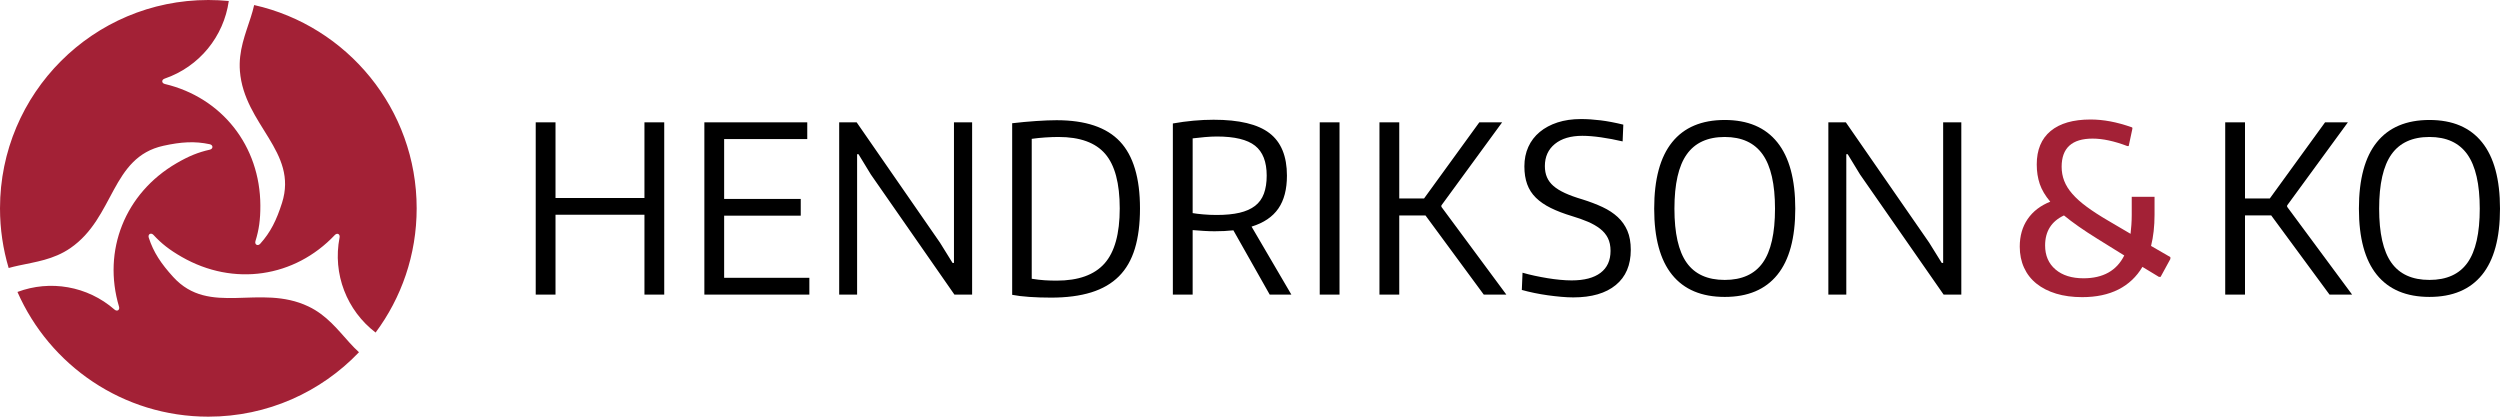 <?xml version="1.0" encoding="utf-8"?>
<!-- Generator: Adobe Illustrator 13.0.0, SVG Export Plug-In . SVG Version: 6.00 Build 14948)  -->
<!DOCTYPE svg PUBLIC "-//W3C//DTD SVG 1.1//EN" "http://www.w3.org/Graphics/SVG/1.1/DTD/svg11.dtd">
<svg version="1.1" id="Layer_1" xmlns="http://www.w3.org/2000/svg" xmlns:xlink="http://www.w3.org/1999/xlink" x="0px" y="0px"
	 width="310.224px" height="51.704px" viewBox="0 0 310.224 51.704" enable-background="new 0 0 310.224 51.704"
	 xml:space="preserve">
<g>
	<path fill="#A32136" d="M0,25.852C0,11.574,11.574,0,25.852,0c0.856,0,1.703,0.042,2.538,0.123
		c-0.618,4.388-3.642,8.154-7.964,9.635c-0.407,0.139-0.386,0.564,0.032,0.664c7.055,1.678,11.83,7.66,11.85,15.093
		c0.004,1.76-0.172,3.001-0.609,4.402c-0.134,0.43,0.285,0.669,0.587,0.335c1.284-1.42,2.03-2.939,2.707-5.067
		c1.016-3.191-0.157-5.612-1.65-8.069c-0.746-1.229-1.573-2.467-2.247-3.815c-0.673-1.348-1.192-2.806-1.325-4.475
		c-0.1-1.262,0.074-2.422,0.354-3.521c0.281-1.099,0.668-2.138,0.993-3.159c0.163-0.509,0.309-1.013,0.42-1.519
		C43.08,3.218,51.704,13.528,51.704,25.852c0,5.776-1.895,11.11-5.096,15.414c-3.563-2.719-5.358-7.269-4.47-11.797
		c0.082-0.422-0.296-0.617-0.591-0.305c-4.981,5.271-12.55,6.416-18.996,2.716c-1.527-0.876-2.513-1.65-3.508-2.729
		c-0.305-0.331-0.722-0.087-0.584,0.341c0.588,1.822,1.531,3.228,3.035,4.879c2.255,2.475,4.938,2.67,7.813,2.605
		c1.438-0.032,2.923-0.129,4.427-0.038c1.504,0.091,3.027,0.37,4.538,1.09c1.143,0.544,2.06,1.274,2.872,2.067
		s1.518,1.647,2.239,2.439c0.378,0.415,0.76,0.813,1.163,1.175c-4.707,4.926-11.342,7.995-18.694,7.995
		c-10.588,0-19.689-6.365-23.686-15.476c4.044-1.516,8.681-0.746,12.046,2.188c0.324,0.282,0.682,0.052,0.559-0.36
		c-2.074-6.949,0.719-14.075,7.146-17.808c1.522-0.884,2.685-1.352,4.117-1.674c0.44-0.099,0.437-0.582-0.003-0.676
		c-1.872-0.402-3.561-0.289-5.743,0.189c-3.271,0.715-4.781,2.941-6.162,5.463c-0.691,1.261-1.35,2.596-2.181,3.853
		s-1.833,2.436-3.213,3.386c-1.042,0.718-2.133,1.147-3.226,1.453c-1.092,0.307-2.185,0.491-3.232,0.72
		c-0.407,0.089-0.807,0.184-1.198,0.296C0.376,30.912,0,28.426,0,25.852"/>
	<path fill="#A32136" d="M263.599,31.702c-0.944,1.888-2.63,2.831-5.056,2.831c-1.463,0-2.625-0.365-3.481-1.098
		c-0.856-0.731-1.285-1.723-1.285-2.975c0-1.753,0.78-2.995,2.34-3.727c0.539,0.443,1.146,0.9,1.82,1.372
		c0.674,0.472,1.444,0.978,2.312,1.517L263.599,31.702z M262.877,35.92c1.252-0.636,2.242-1.57,2.976-2.802l2.051,1.242h0.202
		l1.214-2.225v-0.231l-2.397-1.386c0.289-1.156,0.433-2.446,0.433-3.872v-2.224h-2.831v2.253c0,0.443-0.016,0.857-0.044,1.242
		c-0.028,0.386-0.062,0.752-0.101,1.098l-2.803-1.647c-1.021-0.596-1.896-1.165-2.629-1.704s-1.329-1.073-1.791-1.603
		c-0.463-0.53-0.8-1.069-1.011-1.618c-0.213-0.549-0.318-1.132-0.318-1.748c0-2.33,1.28-3.496,3.843-3.496
		c1.252,0,2.687,0.308,4.305,0.925h0.173l0.462-2.167l-0.027-0.145c-0.983-0.346-1.894-0.596-2.731-0.751
		c-0.837-0.154-1.651-0.231-2.441-0.231c-2.157,0-3.809,0.477-4.954,1.43c-1.146,0.954-1.719,2.336-1.719,4.146
		c0,0.886,0.125,1.695,0.375,2.427s0.684,1.464,1.301,2.195c-1.214,0.482-2.148,1.199-2.803,2.153
		c-0.654,0.953-0.982,2.094-0.982,3.423c0,0.963,0.178,1.835,0.535,2.615c0.355,0.78,0.87,1.44,1.545,1.979
		c0.674,0.539,1.487,0.953,2.441,1.242c0.953,0.289,2.027,0.433,3.221,0.433C260.121,36.873,261.625,36.556,262.877,35.92"/>
	<path d="M226.881,36.556h2.226V19.135h0.173l1.531,2.514l10.372,14.907h2.196V15.177h-2.254v17.45h-0.174l-1.56-2.514
		l-10.343-14.936h-2.168V36.556z M209.297,32.598c-1.012-1.425-1.518-3.659-1.518-6.703c0-3.062,0.512-5.31,1.532-6.745
		s2.59-2.153,4.709-2.153c2.118,0,3.688,0.723,4.709,2.167c1.021,1.445,1.531,3.689,1.531,6.731c0,3.044-0.507,5.278-1.517,6.703
		c-1.012,1.426-2.586,2.138-4.724,2.138S210.308,34.023,209.297,32.598 M220.549,34.1c1.484-1.829,2.226-4.564,2.226-8.205
		c0-3.64-0.741-6.384-2.226-8.233c-1.482-1.849-3.659-2.774-6.528-2.774c-2.87,0-5.047,0.92-6.528,2.759
		c-1.484,1.84-2.226,4.589-2.226,8.248c0,3.641,0.741,6.376,2.226,8.205c1.481,1.83,3.658,2.745,6.528,2.745
		C216.89,36.845,219.066,35.93,220.549,34.1 M200.5,35.371c1.242-1.02,1.863-2.474,1.863-4.362c0-0.924-0.14-1.714-0.419-2.369
		c-0.28-0.654-0.679-1.223-1.198-1.704c-0.521-0.482-1.151-0.896-1.893-1.243c-0.742-0.346-1.575-0.664-2.499-0.953
		c-0.849-0.25-1.565-0.51-2.153-0.78c-0.587-0.27-1.063-0.564-1.43-0.881c-0.366-0.318-0.635-0.679-0.809-1.084
		c-0.174-0.404-0.26-0.866-0.26-1.386c0-1.156,0.414-2.071,1.242-2.745c0.827-0.674,1.965-1.011,3.409-1.011
		c0.674,0,1.449,0.063,2.325,0.188s1.767,0.294,2.673,0.505l0.086-2.08c-1.021-0.25-1.96-0.428-2.815-0.534
		c-0.858-0.106-1.672-0.159-2.442-0.159c-1.079,0-2.046,0.14-2.903,0.419c-0.857,0.279-1.594,0.674-2.21,1.184
		c-0.616,0.511-1.089,1.127-1.416,1.849s-0.491,1.527-0.491,2.412c0,0.848,0.116,1.589,0.348,2.225
		c0.23,0.636,0.592,1.194,1.082,1.676c0.492,0.481,1.107,0.905,1.85,1.271c0.741,0.366,1.622,0.703,2.643,1.011
		c0.713,0.212,1.363,0.443,1.951,0.693c0.588,0.251,1.092,0.54,1.516,0.867c0.425,0.328,0.746,0.713,0.969,1.156
		c0.221,0.443,0.332,0.972,0.332,1.589c0,1.194-0.414,2.104-1.242,2.73s-2.021,0.939-3.582,0.939c-0.443,0-0.92-0.024-1.43-0.073
		c-0.512-0.047-1.031-0.115-1.561-0.202c-0.529-0.086-1.064-0.188-1.604-0.303c-0.539-0.116-1.04-0.241-1.502-0.376l-0.088,2.138
		c0.482,0.135,1.002,0.26,1.561,0.376c0.559,0.115,1.117,0.211,1.676,0.289c0.559,0.076,1.107,0.139,1.647,0.187
		c0.539,0.048,1.04,0.073,1.502,0.073C197.5,36.903,199.258,36.393,200.5,35.371 M171.176,36.556h2.457v-9.823h3.254l7.232,9.823
		h2.803l-8.061-10.892v-0.173l7.54-10.314h-2.831l-6.857,9.447h-3.08v-9.447h-2.457V36.556z M163.764,36.556h2.456V15.177h-2.456
		V36.556z M149.31,26.603c-0.549-0.048-0.987-0.101-1.314-0.159V17.17c0.462-0.058,0.967-0.111,1.516-0.159
		c0.549-0.048,1.045-0.072,1.488-0.072c2.196,0,3.775,0.38,4.738,1.141c0.964,0.761,1.445,1.998,1.445,3.712
		c0,0.867-0.116,1.613-0.347,2.239c-0.231,0.626-0.598,1.132-1.099,1.517c-0.501,0.385-1.141,0.669-1.921,0.852
		c-0.78,0.183-1.729,0.275-2.846,0.275C150.412,26.676,149.858,26.651,149.31,26.603 M157.558,36.556h2.687l-4.939-8.436
		c1.502-0.462,2.609-1.208,3.322-2.239c0.713-1.03,1.068-2.393,1.068-4.088c0-2.407-0.722-4.165-2.167-5.272
		c-1.444-1.108-3.755-1.662-6.933-1.662c-0.809,0-1.638,0.039-2.485,0.116c-0.848,0.077-1.704,0.193-2.571,0.347v21.234h2.456
		v-8.003c0.442,0.039,0.91,0.073,1.401,0.102c0.491,0.028,0.929,0.043,1.314,0.043c0.424,0,0.828-0.01,1.214-0.029
		c0.385-0.019,0.76-0.048,1.126-0.087L157.558,36.556z M129.644,34.779c-0.462-0.029-1.001-0.091-1.617-0.188V17.228
		c0.539-0.076,1.102-0.134,1.69-0.173c0.587-0.038,1.131-0.058,1.632-0.058c2.658,0,4.589,0.699,5.793,2.095
		c1.203,1.396,1.805,3.654,1.805,6.775c0,3.139-0.631,5.417-1.892,6.832c-1.262,1.416-3.241,2.124-5.937,2.124
		C130.598,34.823,130.106,34.808,129.644,34.779 M135.408,36.282c1.396-0.434,2.542-1.098,3.438-1.994
		c0.896-0.895,1.555-2.041,1.979-3.438c0.423-1.396,0.636-3.057,0.636-4.983c0-3.775-0.829-6.544-2.485-8.306
		c-1.657-1.763-4.276-2.644-7.858-2.644c-0.713,0-1.565,0.034-2.557,0.101c-0.992,0.068-1.979,0.159-2.961,0.275v21.292
		c0.578,0.115,1.29,0.202,2.138,0.26c0.847,0.058,1.743,0.087,2.687,0.087C132.35,36.932,134.011,36.714,135.408,36.282
		 M104.134,36.556h2.224V19.135h0.174l1.531,2.514l10.371,14.907h2.196V15.177h-2.253v17.45h-0.174l-1.56-2.514L106.3,15.177h-2.166
		V36.556z M87.404,36.556h13.029v-2.08H89.859v-7.714h9.505v-2.08h-9.505v-7.425h10.314v-2.08H87.404V36.556z M66.477,36.556h2.456
		v-9.909h11.036v9.909h2.455V15.177h-2.455v9.39H68.933v-9.39h-2.456V36.556z"/>
	<path d="M283.81,25.664v-0.173l7.54-10.314h-2.831l-6.856,9.447h-3.082v-9.447h-2.455v21.378h2.455v-9.822h3.254l7.233,9.822h2.802
		L283.81,25.664z M307.711,25.895c0,3.043-0.506,5.277-1.518,6.702c-1.011,1.426-2.586,2.138-4.724,2.138s-3.712-0.712-4.724-2.138
		c-1.011-1.425-1.517-3.659-1.517-6.702c0-3.062,0.511-5.311,1.531-6.746c1.021-1.434,2.59-2.152,4.709-2.152
		c2.118,0,3.688,0.722,4.709,2.167C307.199,20.608,307.711,22.852,307.711,25.895 M310.224,25.895c0-3.64-0.742-6.385-2.226-8.234
		c-1.482-1.849-3.658-2.773-6.528-2.773s-5.046,0.92-6.529,2.759s-2.225,4.589-2.225,8.248c0,3.64,0.741,6.375,2.225,8.205
		s3.659,2.744,6.529,2.744s5.046-0.914,6.528-2.744C309.481,32.27,310.224,29.535,310.224,25.895"/>
</g>
</svg>

